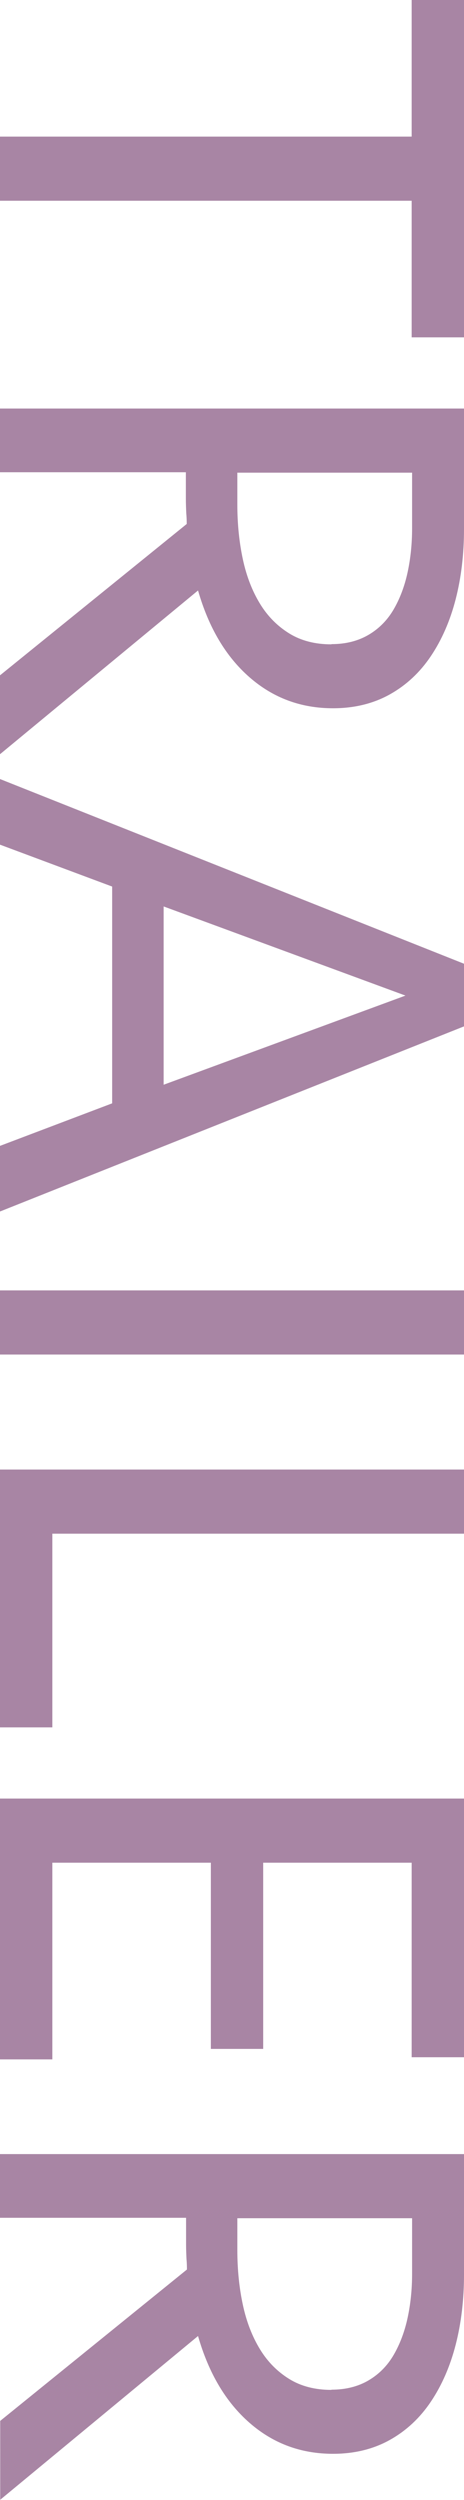 <?xml version="1.0" encoding="UTF-8"?>
<svg id="_レイヤー_1" data-name="レイヤー 1" xmlns="http://www.w3.org/2000/svg" width="21.72" height="116.94" viewBox="0 0 21.72 116.94">
  <defs>
    <style>
      .cls-1 {
        fill: #a885a4;
      }
    </style>
  </defs>
  <path class="cls-1" d="M21.72,15.78h-2.45v-6.39H0v-3h19.27V0h2.45v15.78Z"/>
  <path class="cls-1" d="M0,22.11v-3h21.72v5.64c0,1.17-.13,2.27-.39,3.28-.26,1.01-.65,1.9-1.16,2.66-.51.76-1.15,1.36-1.92,1.79s-1.66.65-2.66.65c-1.5,0-2.8-.48-3.91-1.45-1.11-.97-1.91-2.32-2.41-4.06L0,35.28v-3.69l8.74-7.08c0-.11,0-.27-.02-.49-.01-.22-.02-.45-.02-.69v-1.24H0ZM15.52,30.13c.67,0,1.25-.15,1.74-.44.49-.29.88-.69,1.17-1.19s.51-1.08.65-1.73c.14-.65.21-1.34.21-2.05v-2.61h-8.18v1.5c0,.91.09,1.77.26,2.56.17.79.44,1.48.8,2.07s.82,1.05,1.37,1.39c.55.34,1.21.51,1.97.51Z"/>
  <path class="cls-1" d="M0,56.67v-3.07l5.25-1.99v-10.14l-5.25-1.96v-3.07l21.72,8.64v2.93L0,56.67ZM7.66,42.39v8.35l11.32-4.17-11.32-4.17Z"/>
  <path class="cls-1" d="M0,63.36v-3h21.72v3H0Z"/>
  <path class="cls-1" d="M21.72,71.74H2.45v9.06H0v-12.06h21.72v3Z"/>
  <path class="cls-1" d="M21.72,84.13v12.1h-2.45v-9.1h-6.95v8.71h-2.45v-8.71H2.45v9.2H0v-12.2h21.72Z"/>
  <path class="cls-1" d="M0,103.76v-3h21.72v5.64c0,1.17-.13,2.27-.39,3.28-.26,1.01-.65,1.9-1.16,2.66-.51.76-1.15,1.36-1.92,1.79-.77.43-1.66.65-2.66.65-1.5,0-2.8-.48-3.91-1.45-1.11-.97-1.91-2.32-2.41-4.06l-9.26,7.66v-3.69l8.74-7.08c0-.11,0-.27-.02-.49-.01-.22-.02-.45-.02-.69v-1.24H0ZM15.52,111.78c.67,0,1.25-.15,1.74-.44.49-.29.88-.69,1.17-1.19s.51-1.08.65-1.73c.14-.65.21-1.34.21-2.05v-2.61h-8.18v1.5c0,.91.09,1.77.26,2.56.17.79.44,1.48.8,2.07.36.59.82,1.05,1.37,1.39.55.34,1.21.51,1.97.51Z"/>
</svg>